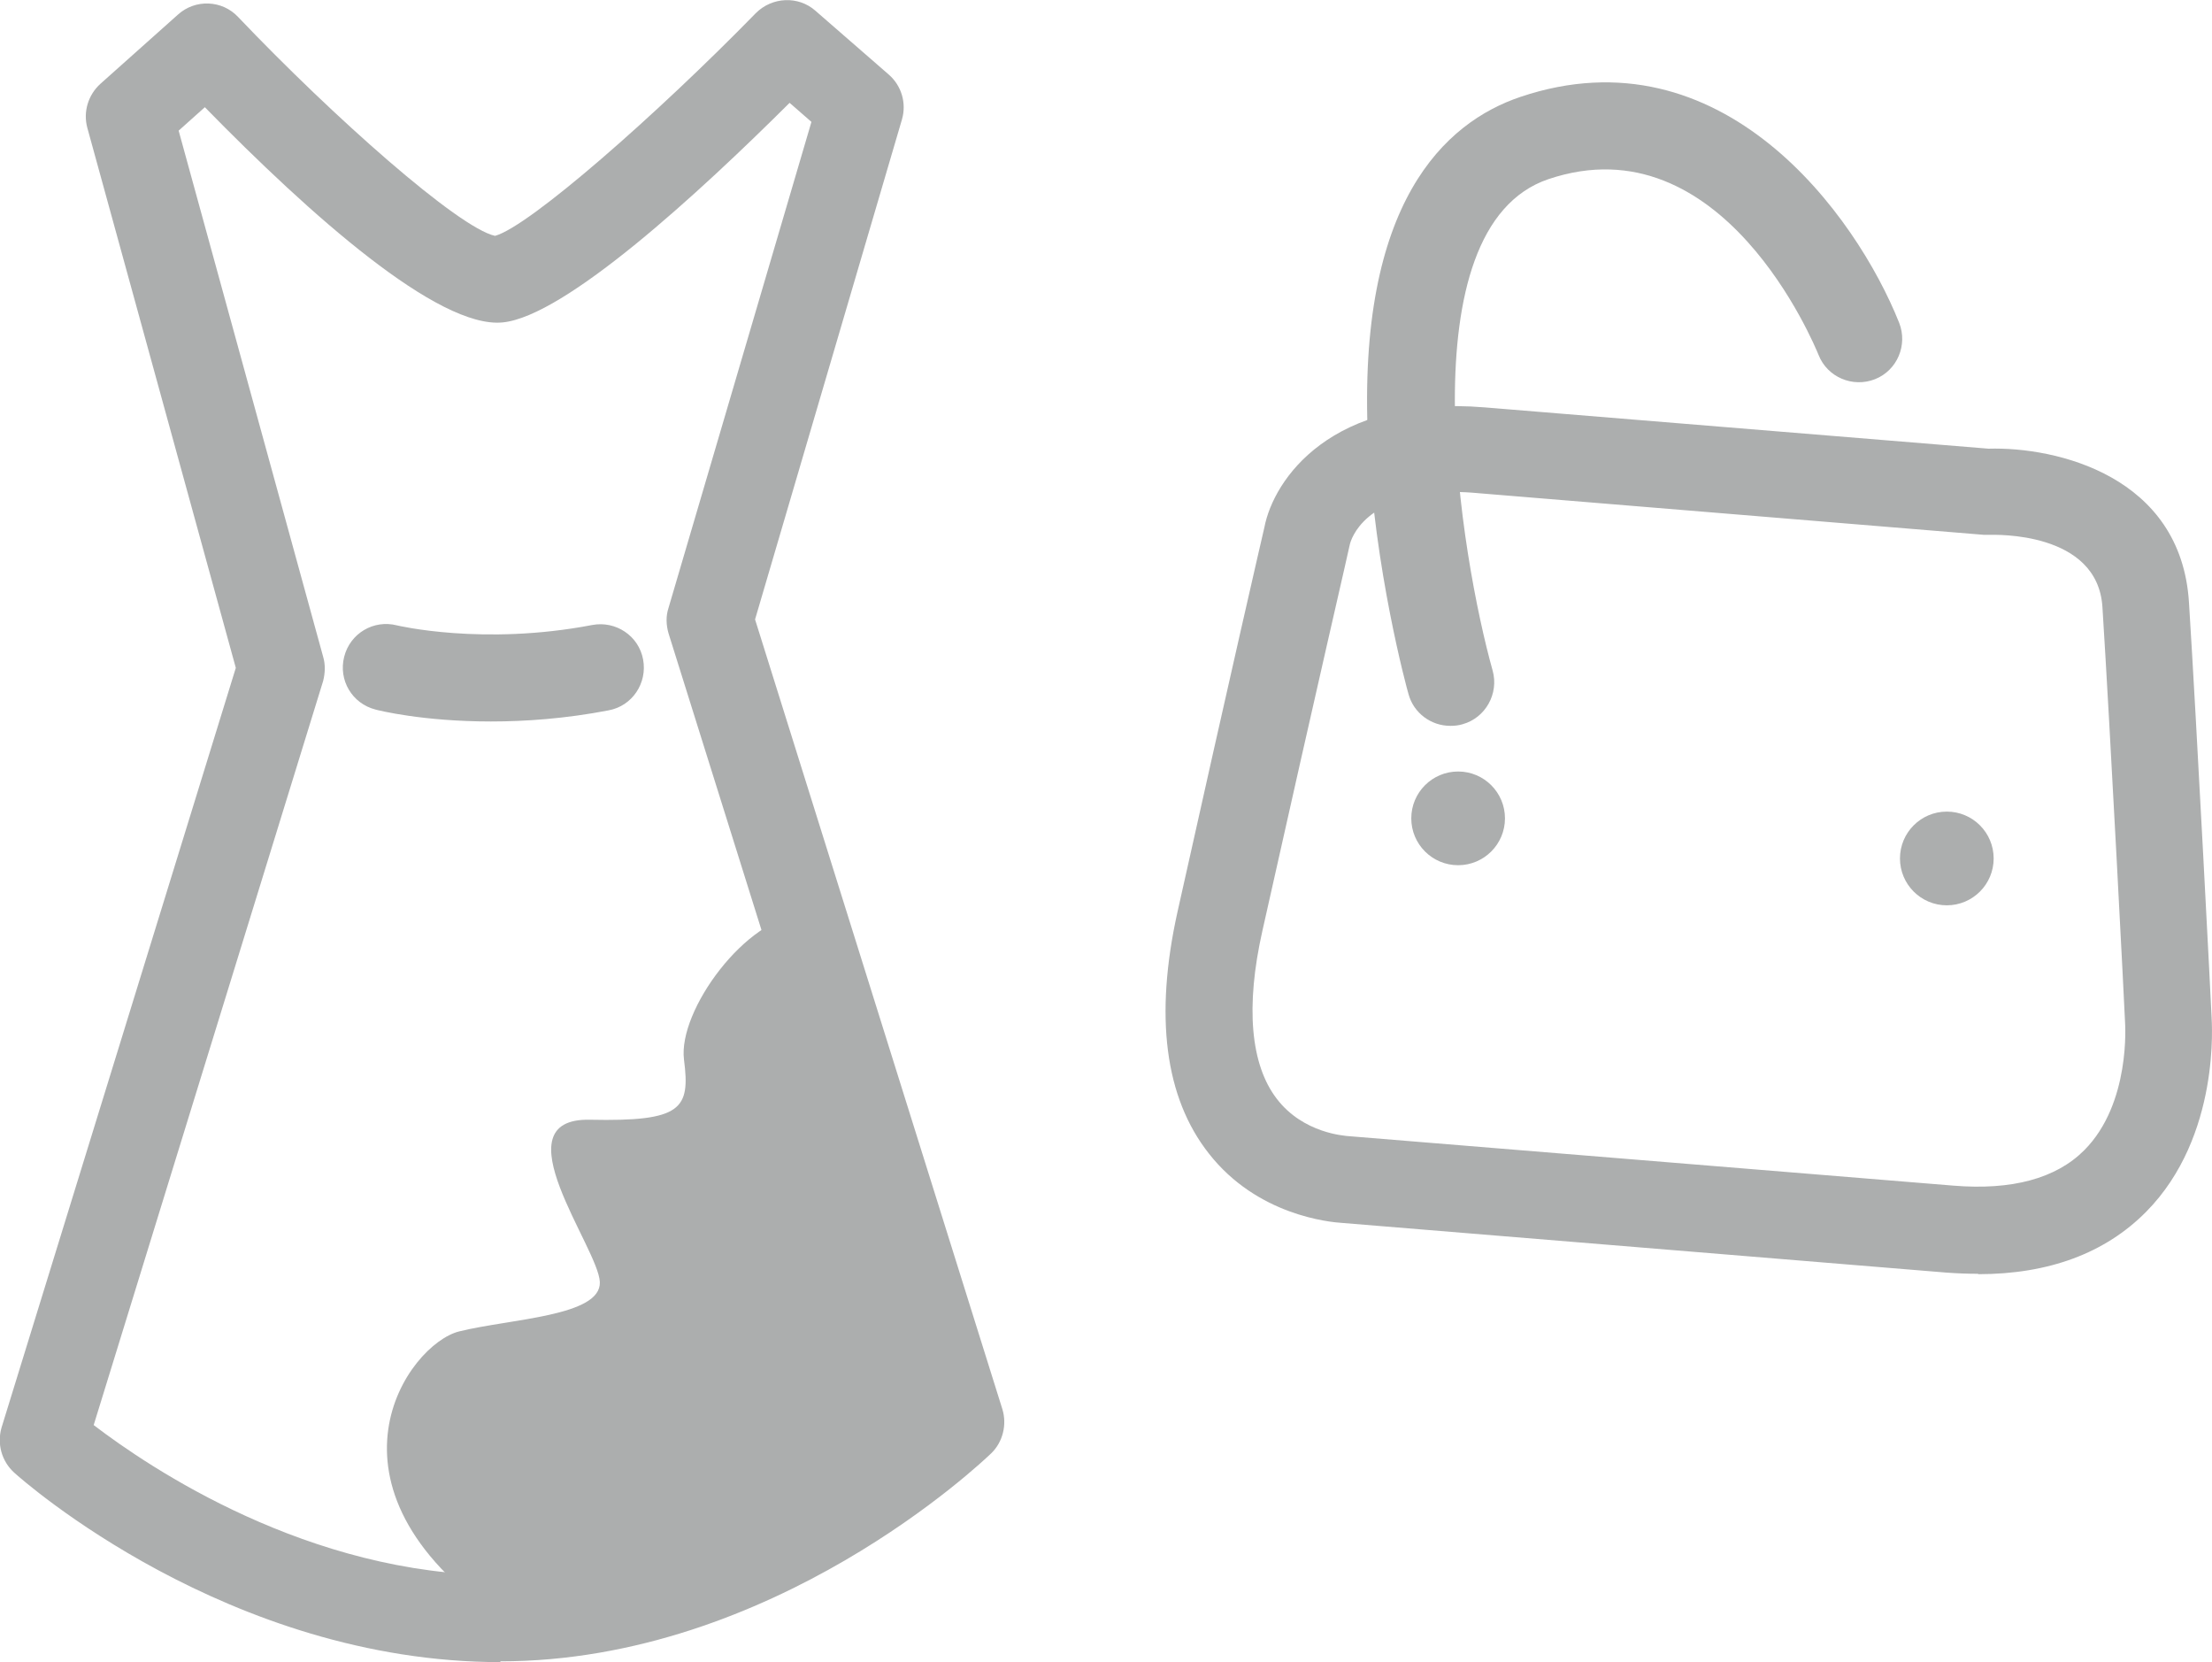 <?xml version="1.0" encoding="UTF-8"?><svg id="_イヤー_2" xmlns="http://www.w3.org/2000/svg" viewBox="0 0 55.72 41.86"><defs><style>.cls-1{fill:#acaeae;}</style></defs><g id="layout"><g><path class="cls-1" d="M49.83,32.08c-.26,0-.53-.01-.8-.03l-15.21-1.25c-.33-.02-2.15-.19-3.37-1.75-1.11-1.41-1.37-3.46-.79-6.08,1.36-6.1,2.12-9.39,2.19-9.69,.23-1.2,1.68-3.34,5.55-3.02h0l12.69,1.04c1.7-.05,4.85,.68,5.05,3.87,.19,2.99,.57,10.37,.57,10.45,0,.08,.24,2.99-1.65,4.9-1.03,1.04-2.45,1.57-4.23,1.57Zm-13.21-19.67c-2.24,0-2.59,1.17-2.62,1.31,0,.03-.77,3.33-2.2,9.72-.43,1.91-.3,3.37,.36,4.23,.67,.88,1.73,.93,1.77,.94l15.28,1.25c1.47,.12,2.58-.18,3.29-.89,1.18-1.18,1.03-3.2,1.03-3.22,0-.11-.38-7.48-.57-10.46-.12-1.92-2.73-1.82-2.84-1.82-.05,0-.09,0-.14,0l-12.75-1.05c-.21-.02-.42-.03-.6-.03Z"/><path class="cls-1" d="M36.53,18.28c-.48,0-.92-.32-1.05-.8-.04-.13-.86-3.13-1.02-6.41-.28-5.97,1.94-7.99,3.84-8.63,5.08-1.71,8.46,2.98,9.54,5.69,.22,.56-.05,1.2-.61,1.42-.56,.22-1.2-.05-1.42-.61-.1-.24-2.42-5.9-6.8-4.43-3.63,1.22-2.2,9.56-1.41,12.38,.16,.58-.18,1.19-.76,1.35-.1,.03-.2,.04-.29,.04Z"/><circle class="cls-1" cx="36.73" cy="20.61" r="1.18"/><circle class="cls-1" cx="49.04" cy="21.62" r="1.18"/><path class="cls-1" d="M12.61,41.86c-6.86,0-12.03-4.57-12.25-4.77-.32-.29-.44-.73-.32-1.14L5.94,16.82,2.2,3.22c-.11-.4,.02-.83,.33-1.11L4.48,.37C4.92-.03,5.6,0,6,.43c2.4,2.52,5.55,5.31,6.47,5.51,.87-.24,4.09-3.07,6.57-5.61,.41-.41,1.07-.44,1.5-.06l1.85,1.61c.32,.28,.45,.72,.33,1.13l-3.7,12.59,6.23,19.89c.12,.39,.01,.83-.28,1.11-.22,.21-5.49,5.24-12.37,5.24Zm-10.25-5.97c1.4,1.07,5.41,3.78,10.25,3.78s8.97-3.04,10.35-4.19l-6.12-19.53c-.06-.21-.07-.43,0-.64l3.6-12.24-.55-.48c-2.28,2.27-5.66,5.38-7.23,5.53-1.62,.16-4.84-2.7-7.5-5.42l-.66,.59,3.64,13.25c.06,.2,.05,.41,0,.61L2.36,35.89Z"/><path class="cls-1" d="M12.36,18.17c-1.71,0-2.83-.28-2.9-.3-.59-.15-.94-.74-.79-1.33,.15-.59,.74-.94,1.33-.79h0s2.16,.52,4.92-.01c.59-.11,1.17,.27,1.28,.87,.11,.59-.27,1.17-.87,1.28-1.09,.21-2.1,.28-2.96,.28Z"/><path class="cls-1" d="M20.21,23.04c-1.4,.05-3.14,2.41-2.98,3.65s-.05,1.56-2.37,1.51,.22,3.23,.25,4.09-2.24,.92-3.54,1.24-3.82,3.88,1.03,7.23c4.91,.28,11.61-4.93,11.61-4.93l-3.17-10.13-.83-2.65Z"/></g></g></svg>